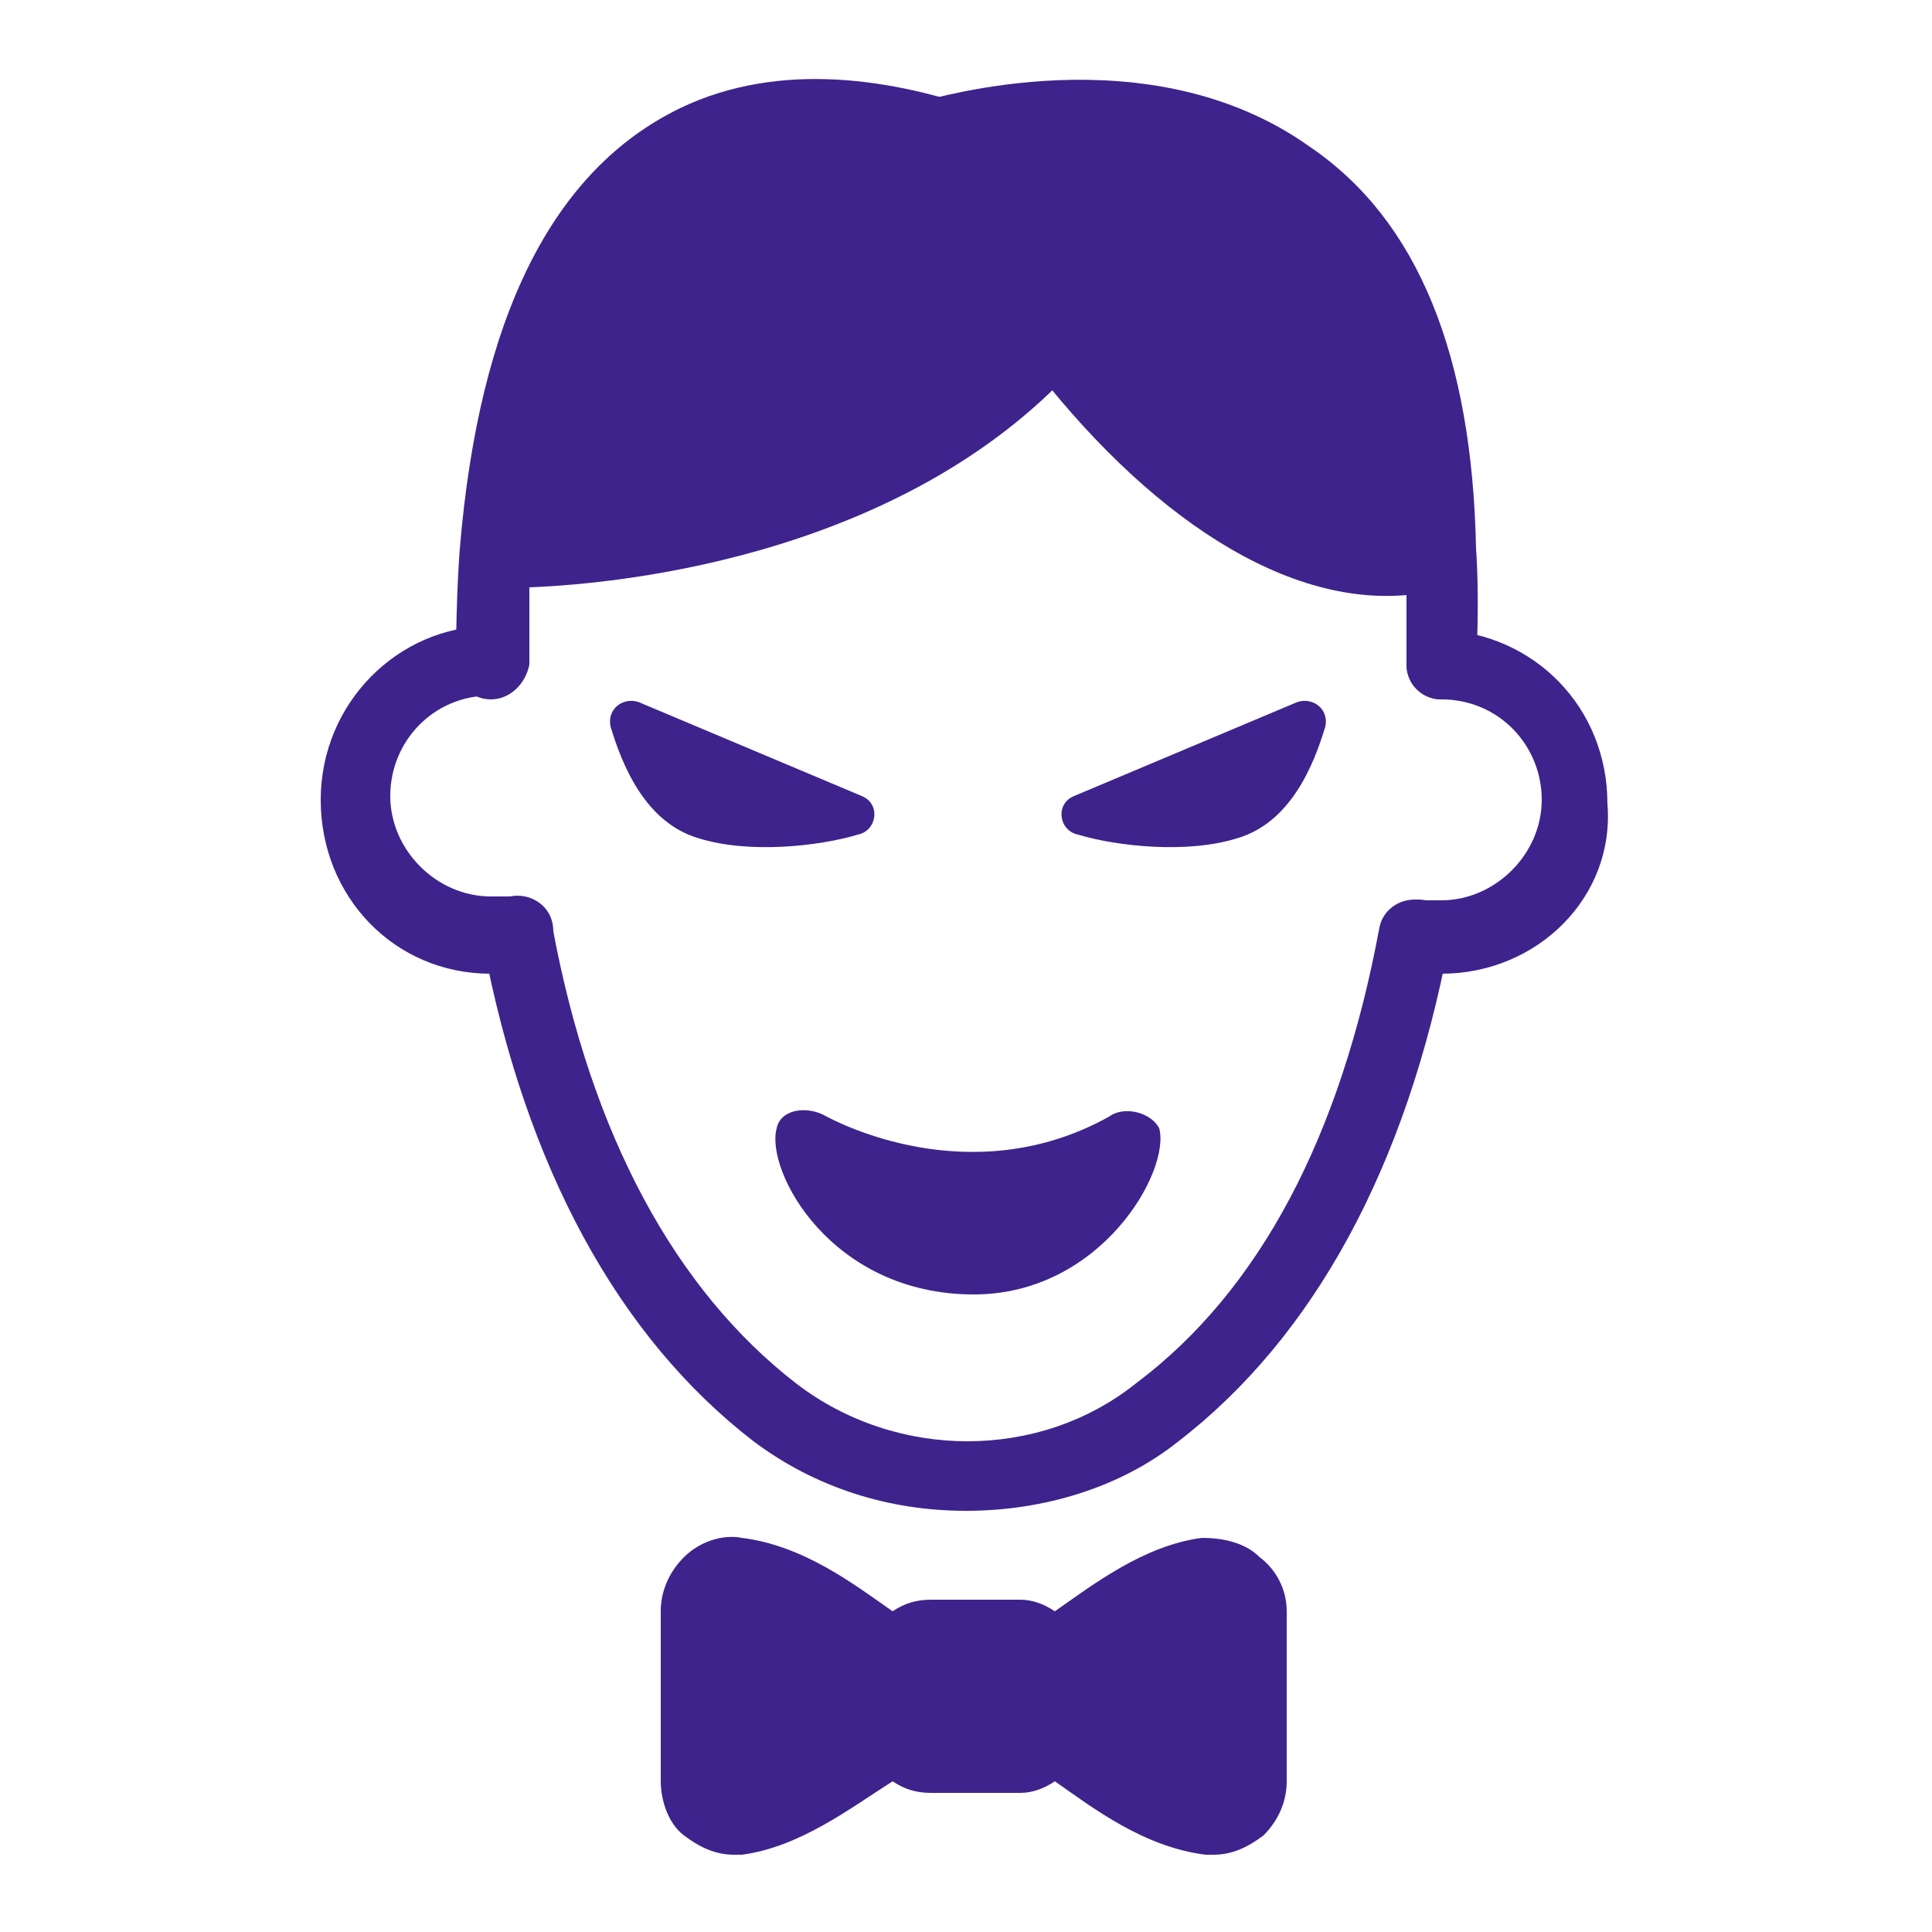 <?xml version="1.0" encoding="utf-8"?>
<!-- Generator: Adobe Illustrator 26.5.0, SVG Export Plug-In . SVG Version: 6.00 Build 0)  -->
<svg version="1.1" id="レイヤー_1" xmlns="http://www.w3.org/2000/svg" xmlns:xlink="http://www.w3.org/1999/xlink" x="0px"
	 y="0px" viewBox="0 0 50 50" style="enable-background:new 0 0 50 50;" xml:space="preserve">
<style type="text/css">
	.st0{fill:#3E238C;}
</style>
<g>
	<path class="st0" d="M12.7,18.1c-0.5,0-0.9-0.4-0.9-0.9c0-1.8,0.1-3,0.1-3c0.5-6,2.4-9.8,5.7-11.4c5.2-2.5,11.8,2,12.1,2.1
		C30,5.2,30.1,5.7,30,6.1c-0.5,1.2-1.2,2.2-2,3.2c-4.4,5-11.7,5.8-14.3,5.9c0,0.5,0,1.2,0,2C13.6,17.7,13.2,18.1,12.7,18.1
		C12.7,18.1,12.7,18.1,12.7,18.1z"/>
	<path class="st0" d="M25,39.1c-2,0-3.9-0.6-5.5-1.8c-3.5-2.7-5.9-7.1-7-12.9c-0.1-0.5,0.2-1,0.7-1.1c0.5-0.1,1,0.2,1.1,0.7
		c1,5.4,3.2,9.4,6.3,11.8c2.6,2,6.3,2,8.8,0c3.2-2.4,5.3-6.4,6.3-11.8c0.1-0.5,0.6-0.8,1.1-0.7c0.5,0.1,0.8,0.6,0.7,1.1
		c-1.1,5.8-3.5,10.2-7,12.9C29,38.5,27,39.1,25,39.1z"/>
	<path class="st0" d="M38.2,14.2C38.2,14.2,38.2,14.1,38.2,14.2c-0.1-5-1.5-8.5-4.3-10.4c-4.2-3-9.8-1.2-10-1.2
		c-0.5,0.2-0.7,0.7-0.6,1.2c0.2,0.5,0.7,0.7,1.2,0.6c0,0,3,3.3,2.5,3.4c-0.5,0.1-1,0.7-0.7,1.1c3,4.1,6.7,6.8,10.1,6.5
		c0,0.5,0,1.1,0,1.8c0,0.5,0.4,0.9,0.9,0.9c0,0,0,0,0,0c0.5,0,0.9-0.4,0.9-0.9C38.3,15.4,38.2,14.2,38.2,14.2z"/>
	<path class="st0" d="M12.7,25.2c-2.5,0-4.4-2-4.4-4.5c0-2.5,2-4.5,4.4-4.5c0.5,0,0.9,0.4,0.9,0.9c0,0.5-0.4,0.9-0.9,0.9
		c-1.5,0-2.6,1.2-2.6,2.6c0,1.4,1.2,2.6,2.6,2.6c0.2,0,0.4,0,0.5,0c0.5-0.1,1,0.2,1.1,0.7c0.1,0.5-0.2,1-0.7,1.1
		C13.3,25.2,12.9,25.2,12.7,25.2z"/>
	<path class="st0" d="M37.3,25.2c-0.3,0-0.5,0-0.8-0.1C36,25,35.7,24.5,35.8,24c0.1-0.5,0.6-0.8,1.1-0.7c0.1,0,0.3,0,0.4,0
		c1.4,0,2.6-1.2,2.6-2.6c0-1.4-1.1-2.6-2.6-2.6c-0.5,0-0.9-0.4-0.9-0.9c0-0.5,0.5-0.9,0.9-0.9c2.4,0.1,4.3,2,4.3,4.5
		C41.8,23.2,39.8,25.2,37.3,25.2z"/>
	<path class="st0" d="M25.2,33.5c-3.7,0-5.4-3.2-5.1-4.3c0.1-0.5,0.8-0.6,1.3-0.3c0.2,0.1,3.7,2,7.3,0c0.4-0.3,1.1-0.1,1.3,0.3
		C30.3,30.3,28.5,33.5,25.2,33.5z"/>
	<path class="st0" d="M32.6,40.3c-0.4-0.4-1-0.5-1.5-0.5c-1.5,0.2-2.8,1.2-3.8,1.9c-0.3-0.2-0.6-0.3-0.9-0.3h-2.3
		c-0.4,0-0.7,0.1-1,0.3c-1-0.7-2.3-1.7-3.9-1.9c-0.5-0.1-1.1,0.1-1.5,0.5c-0.4,0.4-0.6,0.9-0.6,1.4v4.4c0,0.5,0.2,1.1,0.6,1.4
		c0.4,0.3,0.8,0.5,1.3,0.5c0.1,0,0.1,0,0.2,0c1.5-0.2,2.8-1.2,3.9-1.9c0.3,0.2,0.6,0.3,1,0.3h2.3c0.3,0,0.6-0.1,0.9-0.3
		c1,0.7,2.3,1.7,3.9,1.9c0.1,0,0.1,0,0.2,0c0.5,0,0.9-0.2,1.3-0.5c0.4-0.4,0.6-0.9,0.6-1.4v-4.4C33.3,41.1,33,40.6,32.6,40.3z"/>
	<g>
		<path class="st0" d="M16.6,18.2l5.7,2.4c0.5,0.2,0.4,0.9-0.1,1c-1,0.3-2.8,0.5-4.1,0.1c-1.4-0.4-2-1.9-2.3-2.9
			C15.7,18.3,16.2,18,16.6,18.2z"/>
		<path class="st0" d="M33.5,18.2l-5.7,2.4c-0.5,0.2-0.4,0.9,0.1,1c1,0.3,2.8,0.5,4.1,0.1c1.4-0.4,2-1.9,2.3-2.9
			C34.4,18.3,33.9,18,33.5,18.2z"/>
	</g>
</g>
</svg>
